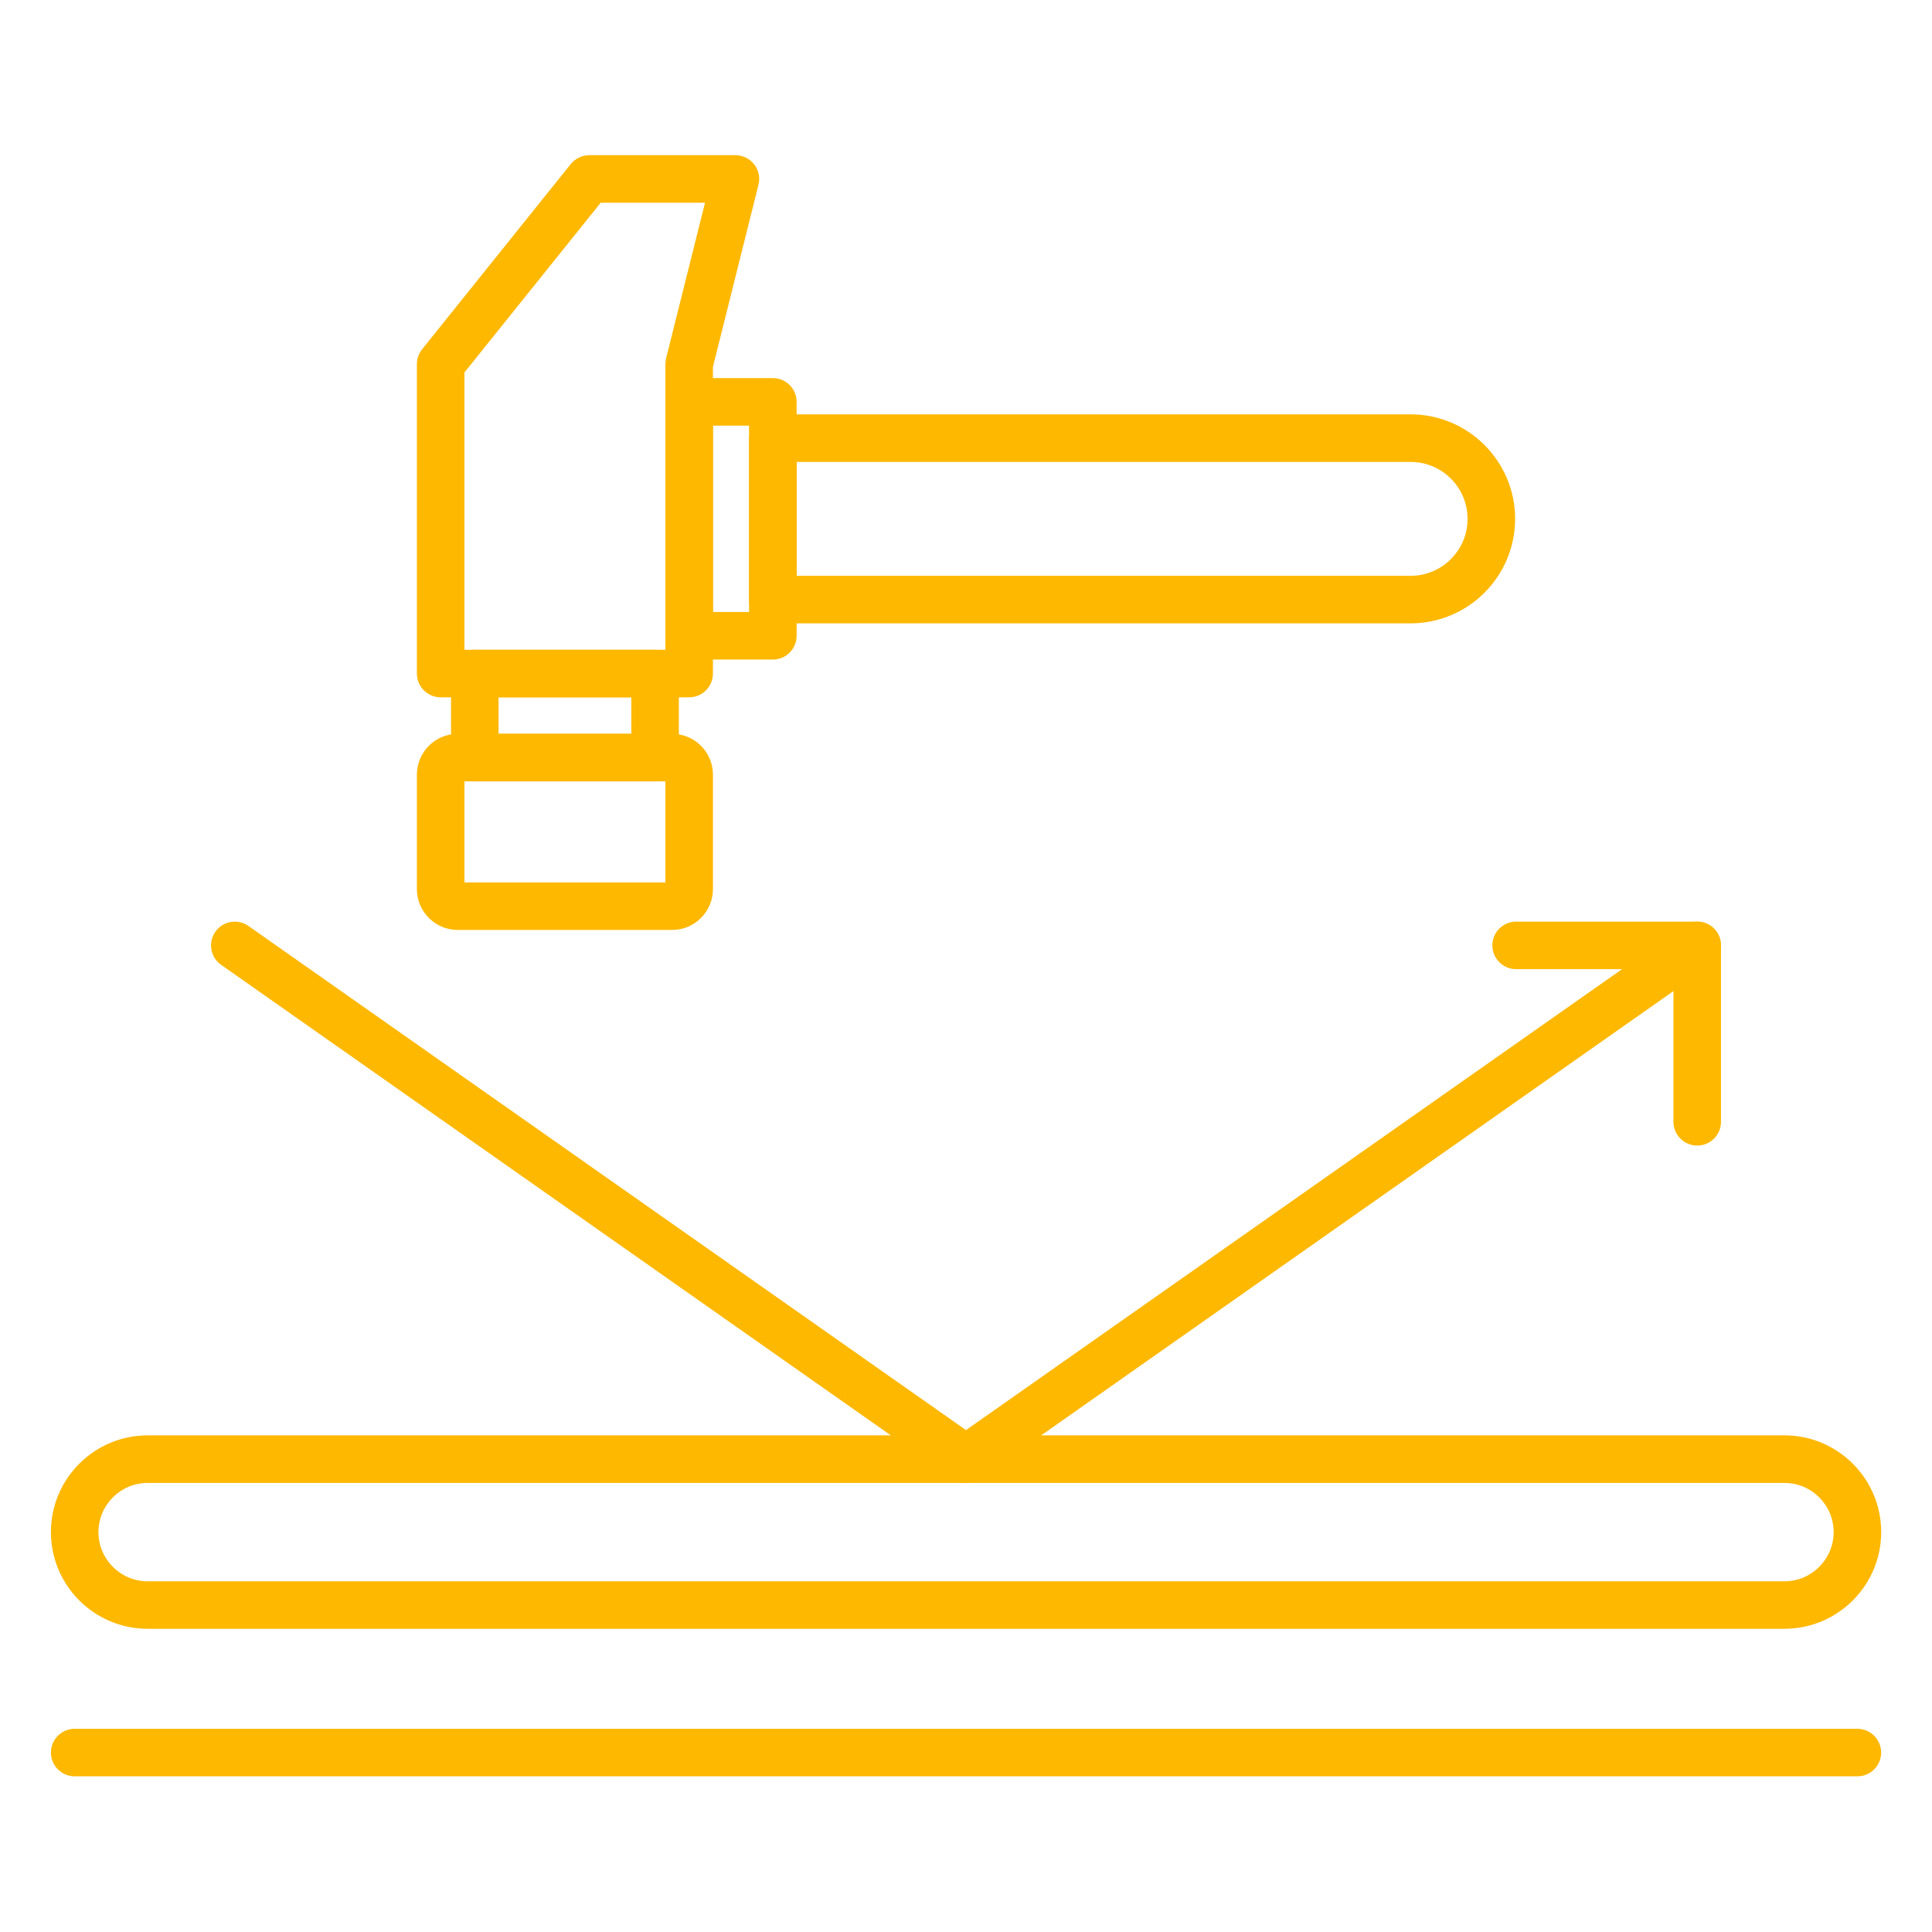 <svg version="1.2" preserveAspectRatio="xMidYMid meet" height="500" viewBox="0 0 375 375" zoomAndPan="magnify" width="500" xmlns:xlink="http://www.w3.org/1999/xlink" xmlns="http://www.w3.org/2000/svg"><defs><clipPath id="85f8f5a275"><path d="M 9.883 278 L 365.383 278 L 365.383 317 L 9.883 317 Z M 9.883 278"></path></clipPath><clipPath id="34e337f971"><path d="M 9.883 335 L 365.383 335 L 365.383 345 L 9.883 345 Z M 9.883 335"></path></clipPath><clipPath id="aa55bf08a2"><path d="M 80 30.086 L 148 30.086 L 148 136 L 80 136 Z M 80 30.086"></path></clipPath></defs><g id="de142aa020"><path d="M 329.43 222.355 C 326.883 222.355 324.816 220.289 324.816 217.742 L 324.816 188.113 L 294.281 188.113 C 291.734 188.113 289.668 186.047 289.668 183.5 C 289.668 180.953 291.734 178.887 294.281 178.887 L 329.43 178.887 C 331.977 178.887 334.043 180.953 334.043 183.5 L 334.043 217.742 C 334.043 220.289 331.984 222.355 329.43 222.355 Z M 329.43 222.355" style="stroke:none;fill-rule:nonzero;fill:#ffb800;fill-opacity:1;"></path><g clip-path="url(#85f8f5a275)" clip-rule="nonzero"><path d="M 346.355 316.148 L 28.656 316.148 C 18.309 316.148 9.883 307.73 9.883 297.375 C 9.883 287.02 18.301 278.602 28.656 278.602 L 346.363 278.602 C 356.711 278.602 365.137 287.02 365.137 297.375 C 365.137 307.73 356.711 316.148 346.355 316.148 Z M 28.656 287.836 C 23.395 287.836 19.109 292.121 19.109 297.383 C 19.109 302.645 23.395 306.93 28.656 306.93 L 346.363 306.93 C 351.625 306.93 355.91 302.645 355.91 297.383 C 355.91 292.121 351.625 287.836 346.363 287.836 Z M 28.656 287.836" style="stroke:none;fill-rule:nonzero;fill:#ffb800;fill-opacity:1;"></path></g><path d="M 187.504 287.836 C 186.574 287.836 185.648 287.555 184.855 286.996 L 42.922 187.273 C 40.84 185.809 40.336 182.934 41.801 180.852 C 43.266 178.766 46.141 178.262 48.223 179.73 L 187.496 277.582 L 326.77 179.73 C 328.852 178.262 331.734 178.766 333.195 180.852 C 334.66 182.934 334.156 185.816 332.07 187.273 L 190.148 286.996 C 189.363 287.555 188.434 287.836 187.504 287.836 Z M 187.504 287.836" style="stroke:none;fill-rule:nonzero;fill:#ffb800;fill-opacity:1;"></path><g clip-path="url(#34e337f971)" clip-rule="nonzero"><path d="M 360.516 344.785 L 14.496 344.785 C 11.949 344.785 9.883 342.719 9.883 340.172 C 9.883 337.625 11.949 335.559 14.496 335.559 L 360.516 335.559 C 363.062 335.559 365.129 337.625 365.129 340.172 C 365.129 342.719 363.062 344.785 360.516 344.785 Z M 360.516 344.785" style="stroke:none;fill-rule:nonzero;fill:#ffb800;fill-opacity:1;"></path></g><g clip-path="url(#aa55bf08a2)" clip-rule="nonzero"><path d="M 133.77 135.348 L 85.535 135.348 C 82.988 135.348 80.918 133.281 80.918 130.734 L 80.918 70.676 C 80.918 69.629 81.281 68.609 81.938 67.785 L 110.781 31.844 C 111.652 30.758 112.984 30.125 114.375 30.125 L 142.746 30.125 C 144.164 30.125 145.512 30.781 146.383 31.895 C 147.258 33.016 147.57 34.473 147.223 35.852 L 138.375 71.238 L 138.375 130.727 C 138.383 133.281 136.316 135.348 133.77 135.348 Z M 90.148 126.121 L 129.156 126.121 L 129.156 70.676 C 129.156 70.301 129.203 69.922 129.289 69.555 L 136.844 39.352 L 116.594 39.352 L 90.148 72.293 Z M 90.148 126.121" style="stroke:none;fill-rule:nonzero;fill:#ffb800;fill-opacity:1;"></path></g><path d="M 127.152 151.664 L 92.156 151.664 C 89.609 151.664 87.543 149.598 87.543 147.051 L 87.543 130.734 C 87.543 128.188 89.609 126.121 92.156 126.121 L 127.152 126.121 C 129.699 126.121 131.766 128.188 131.766 130.734 L 131.766 147.051 C 131.766 149.598 129.699 151.664 127.152 151.664 Z M 96.77 142.434 L 122.539 142.434 L 122.539 135.348 L 96.77 135.348 Z M 96.77 142.434" style="stroke:none;fill-rule:nonzero;fill:#ffb800;fill-opacity:1;"></path><path d="M 130.453 180.504 L 88.848 180.504 C 84.477 180.504 80.918 176.949 80.918 172.574 L 80.918 150.363 C 80.918 145.992 84.477 142.434 88.848 142.434 L 130.453 142.434 C 134.824 142.434 138.383 145.992 138.383 150.363 L 138.383 172.574 C 138.383 176.949 134.824 180.504 130.453 180.504 Z M 90.148 171.277 L 129.156 171.277 L 129.156 151.664 L 90.148 151.664 Z M 130.453 151.664 Z M 130.453 151.664" style="stroke:none;fill-rule:nonzero;fill:#ffb800;fill-opacity:1;"></path><path d="M 150.012 128.02 L 133.777 128.02 C 131.23 128.02 129.164 125.953 129.164 123.406 L 129.164 78.004 C 129.164 75.457 131.23 73.391 133.777 73.391 L 150.012 73.391 C 152.559 73.391 154.625 75.457 154.625 78.004 L 154.625 123.406 C 154.625 125.953 152.559 128.02 150.012 128.02 Z M 138.383 118.789 L 145.391 118.789 L 145.391 82.617 L 138.383 82.617 Z M 138.383 118.789" style="stroke:none;fill-rule:nonzero;fill:#ffb800;fill-opacity:1;"></path><path d="M 273.801 120.992 L 150.012 120.992 C 147.465 120.992 145.398 118.926 145.398 116.379 L 145.398 85.039 C 145.398 82.492 147.465 80.426 150.012 80.426 L 273.801 80.426 C 284.984 80.426 294.082 89.523 294.082 100.703 C 294.082 111.887 284.992 120.992 273.801 120.992 Z M 154.625 111.766 L 273.801 111.766 C 279.898 111.766 284.855 106.809 284.855 100.711 C 284.855 94.617 279.898 89.66 273.801 89.66 L 154.617 89.66 L 154.617 111.766 Z M 154.625 111.766" style="stroke:none;fill-rule:nonzero;fill:#ffb800;fill-opacity:1;"></path></g></svg>